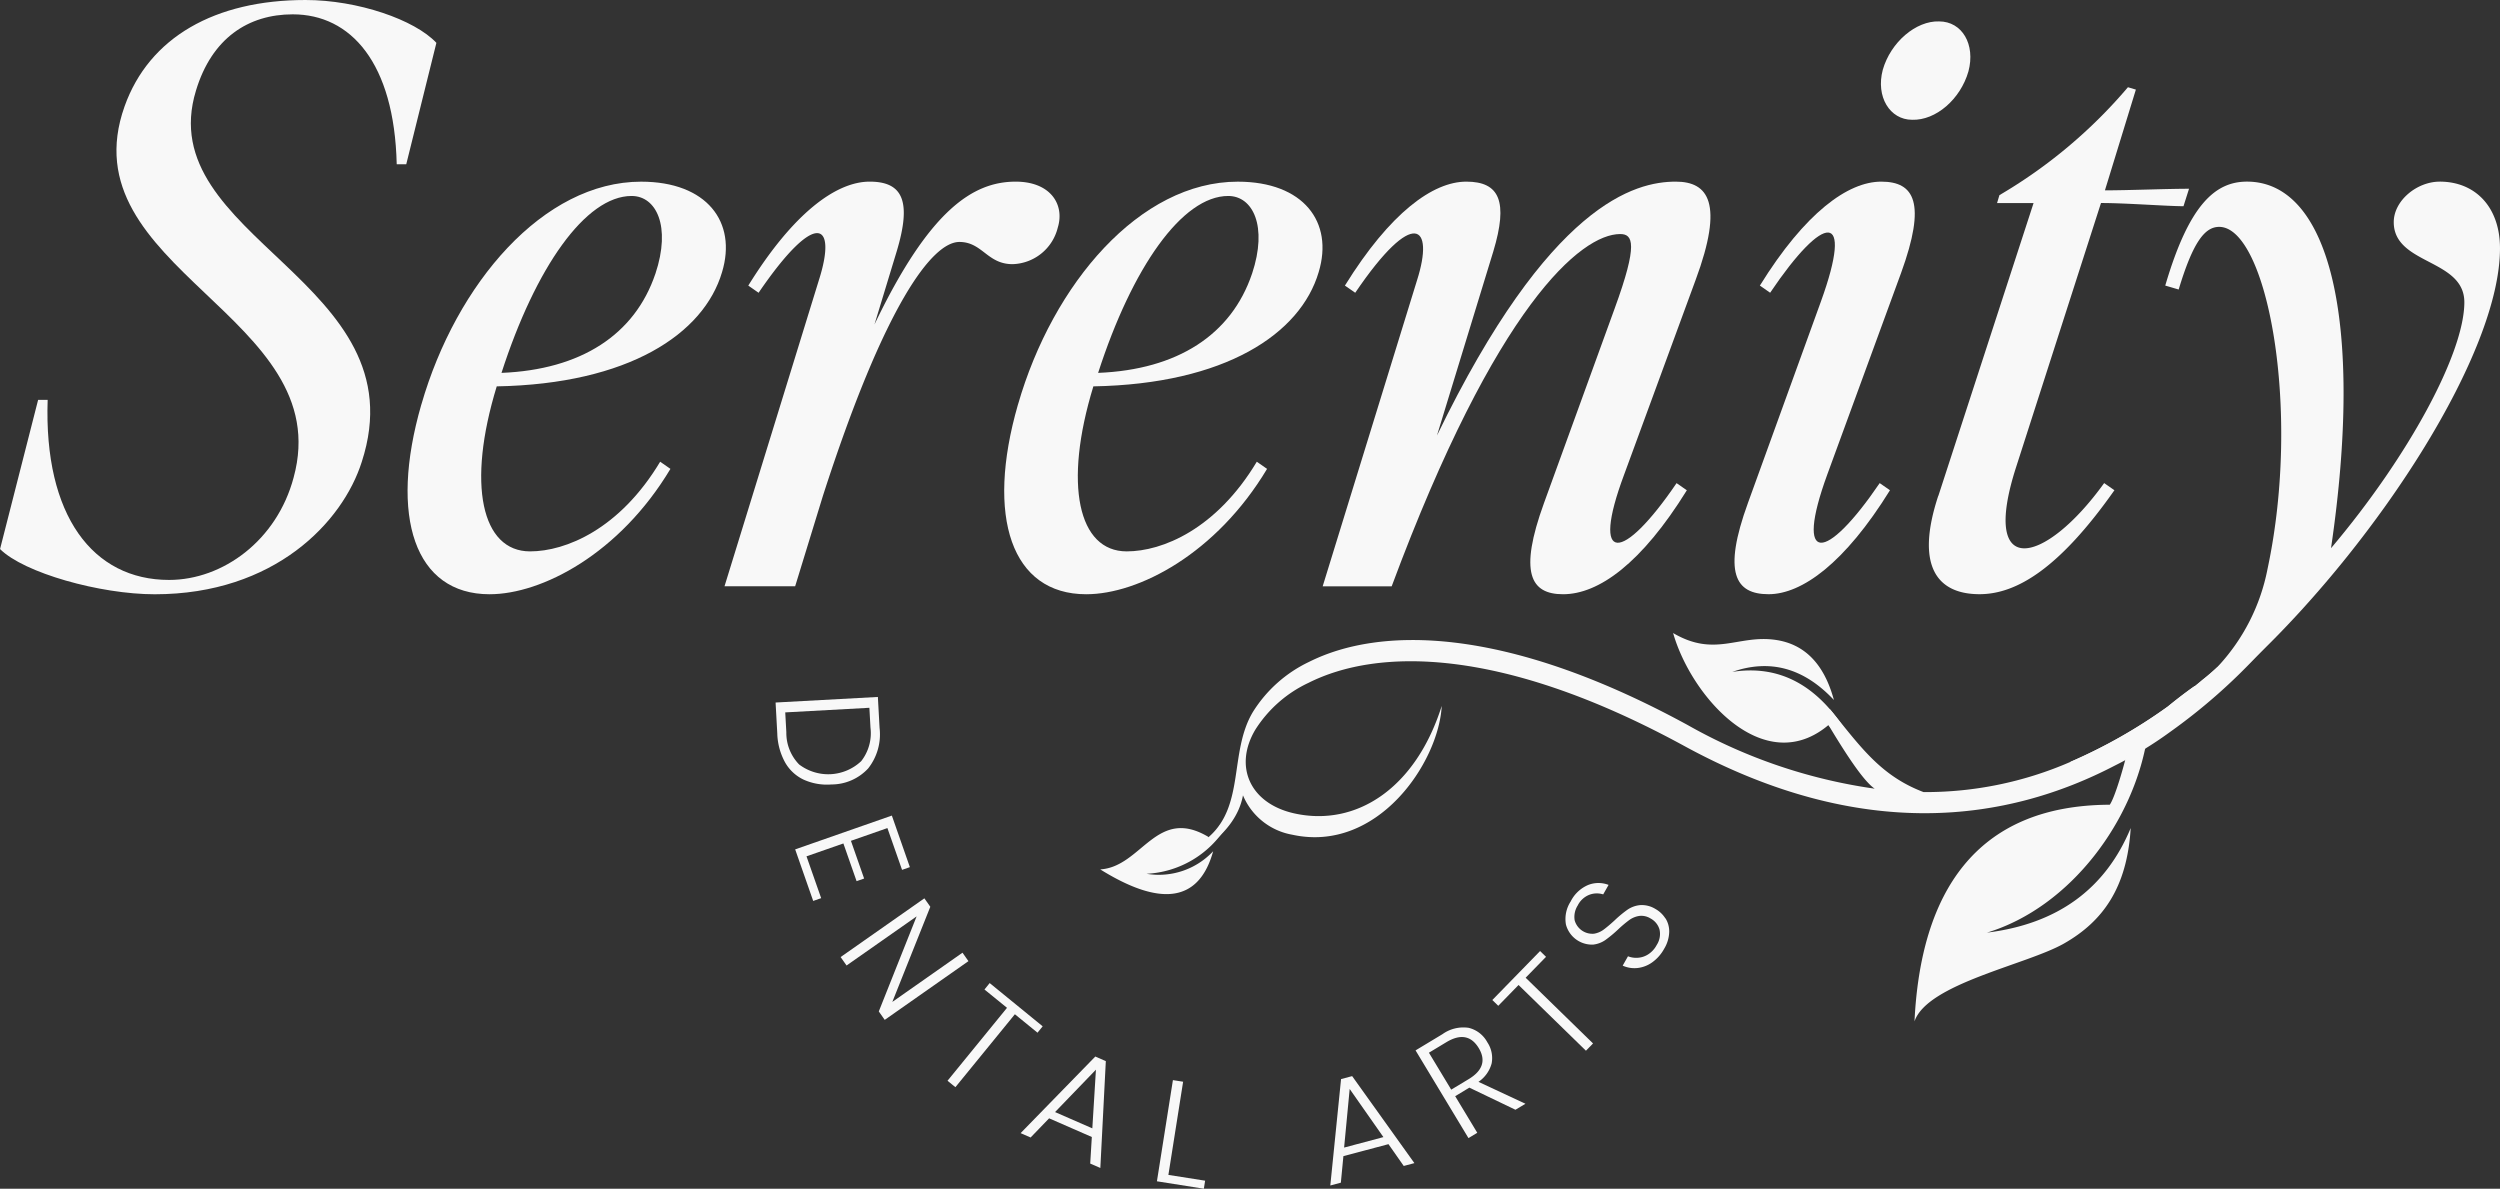 <svg xmlns="http://www.w3.org/2000/svg" width="341" height="162.141" viewBox="0 0 341 162.141">
  <rect x="0" y="0" width="341" height="162.141" fill="#333333" stroke="none"/>
  <g id="serenity_dental_arts_logo_alt_white" transform="translate(-307.3 -253.77)">
    <g id="Group_1950" data-name="Group 1950" transform="translate(307.3 253.77)">
      <g id="Group_1949" data-name="Group 1949">
        <path id="Path_931" data-name="Path 931" d="M307.308,328.655l5.193-20.347h1.3c-.541,15.8,6.168,24.565,16.559,24.565,7.358,0,14.716-5.412,16.988-13.96,6.061-22.074-30.948-28.461-23.053-50.642,3.355-9.415,12.336-14.5,24.673-14.5,7.143,0,14.935,2.706,17.856,5.846l-4.111,16.559h-1.3c-.322-13.853-6.276-20.45-14.179-20.45-6.061,0-11.039,3.247-13.2,10.39-6.168,20.128,30.626,25.974,22.615,50.642-2.6,8.226-11.9,18.071-28.242,18.071-7.465,0-17.856-2.921-21.1-6.168h.008Z" transform="translate(-307.3 -253.77)" fill="#f8f8f8"/>
        <path id="Path_932" data-name="Path 932" d="M443.75,344.157c4.764-16.559,16.666-30.407,29.977-30.407,8.982,0,13.1,5.52,11.039,12.336-2.487,8.44-12.77,15.261-30.733,15.584-4.111,13.419-2.057,22.508,4.544,22.508,4.871,0,12.229-3.028,17.748-12.229l1.4.975c-6.928,11.576-17.529,17.1-24.673,17.1-10.171,0-13.741-10.5-9.308-25.862h0Zm31.927-17.852c2.165-6.49.107-10.605-3.247-10.605-6.276,0-13.1,9.738-17.748,24.131,10.82-.434,18.182-5.193,20.992-13.526h0Z" transform="translate(-386.278 -288.97)" fill="#f8f8f8"/>
        <path id="Path_933" data-name="Path 933" d="M551.144,328.894l-1.4-.975c6.168-9.953,12.014-14.179,16.559-14.179s5.734,2.706,3.681,9.523l-3.028,9.957c7.47-15.584,13.419-19.479,19.265-19.479,4.763,0,6.709,3.14,5.734,6.276a6.541,6.541,0,0,1-6.168,4.978c-3.462,0-4.111-3.028-7.251-3.028-3.681,0-10.171,8.44-18.612,34.629l-3.788,12.336H546.5l12.877-41.768c2.487-7.792-.322-9.849-8.226,1.731h0Z" transform="translate(-447.677 -288.964)" fill="#f8f8f8"/>
        <path id="Path_934" data-name="Path 934" d="M640.73,344.157c4.763-16.559,16.666-30.407,29.977-30.407,8.982,0,13.1,5.52,11.039,12.336-2.487,8.44-12.77,15.261-30.733,15.584-4.111,13.419-2.057,22.508,4.545,22.508,4.871,0,12.229-3.028,17.748-12.229l1.4.975c-6.928,11.576-17.529,17.1-24.673,17.1-10.171,0-13.741-10.5-9.308-25.862h0Zm31.927-17.852c2.165-6.49.107-10.605-3.247-10.605-6.276,0-13.1,9.738-17.748,24.131,10.82-.434,18.182-5.193,20.992-13.526h0Z" transform="translate(-501.878 -288.97)" fill="#f8f8f8"/>
        <path id="Path_935" data-name="Path 935" d="M748.423,328.894l-1.4-.975c6.168-9.952,12.014-14.179,16.559-14.179s5.734,2.706,3.681,9.523l-7.684,25.106c15.365-31.708,27.056-34.629,32.572-34.629,4.437,0,6.6,2.921,2.706,13.419l-9.738,26.515c-4.652,12.444-.219,12.014,7.143,1.19l1.4.975c-6.168,9.957-12.014,14.179-16.881,14.179-4.437,0-6.061-2.921-2.6-12.444l9.63-26.515c3.247-8.874,2.487-10.171.76-10.171-5.3,0-16.881,9.63-31.167,48.048H743.99l12.878-41.768c2.38-7.47-.434-10.064-8.44,1.731h0Z" transform="translate(-563.577 -288.964)" fill="#f8f8f8"/>
        <path id="Path_936" data-name="Path 936" d="M881.789,326.521l9.957-27.486c4.545-12.555.434-12.117-6.928-1.19l-1.4-.975c6.168-9.953,12.014-14.179,16.558-14.179s6.168,2.921,2.706,12.444l-10.064,27.486c-4.544,12.444-.219,12.014,7.143,1.19l1.4.975c-6.168,9.957-12.014,14.179-16.559,14.179s-6.276-2.921-2.813-12.444Zm26.077-65.685c3.14,0,4.978,3.14,4,6.817-1.082,3.784-4.437,6.709-7.684,6.6-3.028,0-4.978-3.14-4-6.817C901.264,263.649,904.726,260.729,907.866,260.836Z" transform="translate(-643.371 -257.915)" fill="#f8f8f8"/>
        <path id="Path_937" data-name="Path 937" d="M945.435,338.306l12.985-39.934h-4.978l.322-1.082a68.175,68.175,0,0,0,17.529-14.72l1.083.322-4.222,13.745c3.14,0,8.44-.219,11.473-.219l-.756,2.38c-2.272,0-7.792-.434-11.254-.434L956.036,334.4c-4.978,15.476,4,13.311,12.014,2.165l1.4.975c-7.469,10.605-13.311,14.179-18.4,14.179-5.846,0-8.767-3.9-5.627-13.419h0Z" transform="translate(-681.043 -270.672)" fill="#f8f8f8"/>
        <path id="Path_938" data-name="Path 938" d="M1041.21,313.74c-3.127,0-6.271,2.6-6.271,5.524,0,5.842,9.63,4.974,9.63,10.927,0,6.928-7.577,21-18.186,33.547,4.549-30.944-.206-50-11.464-50-4.338,0-7.907,3.14-11.146,14.179l1.83.537c1.958-6.49,3.57-8.544,5.524-8.544,6.49,0,11.258,24.784,6.6,46.639a27.074,27.074,0,0,1-6.842,13.394c-.025.025-.062.05-.095.083a15.6,15.6,0,0,1-1.921,1.648.124.124,0,0,1-.062.05c-.318.281-.661.549-.988.818a.138.138,0,0,0-.107.05c-.012,0-1.5,1.025-3.594,2.739a70.819,70.819,0,0,1-13.3,7.552,7.12,7.12,0,0,0,1.049.074c6.453,0,15.472-5.929,24.454-14.567,16.608-15.972,33.109-41.235,33.109-55.559,0-5.619-3.351-9.093-8.226-9.093h0Z" transform="translate(-708.432 -288.964)" fill="#f8f8f8"/>
      </g>
      <path id="Path_939" data-name="Path 939" d="M858.986,435.54a76.291,76.291,0,0,1-9.643,12.444,78.607,78.607,0,0,1-11.9,10.415,52.981,52.981,0,0,1-7.577,4.606c-14.58,7.589-34.369,10.572-58.686-2.7-24.908-13.588-41.822-13.361-51.27-8.6a17.243,17.243,0,0,0-7.234,6.379c-2.97,4.987-.76,10.085,5.354,11.427,8.395,1.843,16.509-3.4,20.07-14.666-.417,7.771-8.8,20.116-20.4,17.563a8.975,8.975,0,0,1-6.709-5.367c-.512,2.764-2.285,4.974-4.693,6.866a5.061,5.061,0,0,1,.062-1.223c4.9-4.313,2.739-11.572,5.974-17A18.263,18.263,0,0,1,720,448.839c9.548-4.788,26.594-5.049,51.626,8.6a72.253,72.253,0,0,0,25.532,8.692c-1.785-1.2-4.739-6.073-6.7-9.337a15.071,15.071,0,0,0-.963-1.442c.525-.083,1.049.012,1.591-.025,4.094,5.011,6.808,9.006,12.7,11.258q3.925,1.5.025.012a49.54,49.54,0,0,0,20.045-4.119,71.076,71.076,0,0,0,13.3-7.552c2.09-1.71,3.582-2.739,3.594-2.739a.15.15,0,0,1,.107-.05c.331-.268.673-.537.987-.818a.123.123,0,0,0,.062-.05c.661-.549,1.293-1.1,1.921-1.648.037-.037.074-.062.1-.083a78.631,78.631,0,0,0,14.443-17.1c.269-.438.855.43.95,1.091a3.681,3.681,0,0,1-.318,2.016h0Z" transform="translate(-541.449 -358.556)" fill="#f8f8f8" fill-rule="evenodd"/>
      <path id="Path_940" data-name="Path 940" d="M685.944,529.828a10.162,10.162,0,0,1-9.081,3.065,13.59,13.59,0,0,0,10.87-6.4c-.157-.021-.318-.05-.487-.083-.145-.033-.281-.066-.409-.107a5.469,5.469,0,0,1-1.322,1.69c-7.271-4.536-9.246,3.958-14.964,4.3q12.549,7.808,15.4-2.471h0Z" transform="translate(-520.478 -413.708)" fill="#f8f8f8" fill-rule="evenodd"/>
      <path id="Path_941" data-name="Path 941" d="M969.983,497.054a1.709,1.709,0,0,1,1.2-.624c-1.719,11.605-10.5,23.5-21.917,26.961q14.433-1.785,19.612-14.266c-.492,8.18-3.834,12.745-9.081,15.74-5.077,2.9-18.666,5.478-20.409,10.63.839-17.335,8.159-29.482,26.635-29.552.711-1,1.934-5.251,2.4-7.28" transform="translate(-678.25 -396.178)" fill="#f8f8f8" fill-rule="evenodd"/>
      <path id="Path_942" data-name="Path 942" d="M867.738,468.075q9.612-1.524,15.72,8.358c.157.219.31.438.467.69.174.3.335.574.475.851a.143.143,0,0,1-.045.062c-.285.4-.578.777-.888,1.161a14.461,14.461,0,0,0-2.595-3.871c-8.75,7.346-18.682-3.8-21.182-12.555,5.734,3.371,8.887.174,14.03.942q5.924.886,7.9,8.188-6.141-6.544-13.882-3.822h0Z" transform="translate(-631.477 -376.424)" fill="#f8f8f8" fill-rule="evenodd"/>
    </g>
    <g id="Group_1951" data-name="Group 1951" transform="translate(413.088 348.833)">
      <path id="Path_943" data-name="Path 943" d="M567.2,495.157a5.718,5.718,0,0,1-2.549-2.371,8.694,8.694,0,0,1-1.058-3.941l-.231-4.214,13.952-.76.231,4.214a7.492,7.492,0,0,1-1.553,5.532,6.813,6.813,0,0,1-5.011,2.19,7.711,7.711,0,0,1-3.776-.649h0Zm-.612-2.066a6.563,6.563,0,0,0,8.449-.459,6.177,6.177,0,0,0,1.268-4.573l-.149-2.71-11.477.628.149,2.71a6.162,6.162,0,0,0,1.76,4.408h0Z" transform="translate(-563.36 -483.87)" fill="#f8f8f8"/>
      <path id="Path_944" data-name="Path 944" d="M582.408,524.742l-4.978,1.739,1.8,5.144-1.029.359-1.8-5.143-5.032,1.756,2,5.705-1.087.38-2.458-7.032,13.187-4.611,2.458,7.032-1.066.372-2-5.705h0Z" transform="translate(-567.151 -506.857)" fill="#f8f8f8"/>
      <path id="Path_945" data-name="Path 945" d="M590.855,566.939l-.81-1.153,5.16-12.964-9.556,6.7-.81-1.153,11.423-8.011.81,1.153-5.181,12.977,9.572-6.714.81,1.153-11.419,8.011Z" transform="translate(-575.966 -522.89)" fill="#f8f8f8"/>
      <path id="Path_946" data-name="Path 946" d="M633.115,584.225l-.711.876-3.086-2.516-8.114,9.948-1.074-.876,8.114-9.948-3.074-2.5.711-.876,7.23,5.9h0Z" transform="translate(-596.676 -539.305)" fill="#f8f8f8"/>
      <path id="Path_947" data-name="Path 947" d="M653.977,613.567l-5.829-2.549-2.524,2.615-1.363-.595,10.188-10.448,1.434.628-.748,14.571-1.38-.6.219-3.623h0Zm.066-1.186.492-8-5.577,5.784,5.086,2.223h0Z" transform="translate(-610.837 -553.542)" fill="#f8f8f8"/>
      <path id="Path_948" data-name="Path 948" d="M690.832,623.307l5.011.789-.174,1.095-6.4-1.012,2.181-13.8,1.392.219-2.008,12.7h0Z" transform="translate(-637.252 -558.114)" fill="#f8f8f8"/>
      <path id="Path_949" data-name="Path 949" d="M754.442,618.339l-6.147,1.636-.347,3.619-1.438.384,1.467-14.518,1.512-.4,8.49,11.865-1.454.388-2.082-2.975Zm-.69-.963-4.6-6.565-.76,7.994Z" transform="translate(-670.844 -557.339)" fill="#f8f8f8"/>
      <path id="Path_950" data-name="Path 950" d="M788.275,604.173l-6.284-3.016-1.934,1.165,3.012,4.991-1.2.727-7.217-11.964,3.665-2.21A4.905,4.905,0,0,1,781.9,593a3.937,3.937,0,0,1,2.537,1.962,3.882,3.882,0,0,1,.595,2.884,4.421,4.421,0,0,1-1.8,2.52l6.408,2.987-1.355.818h0Zm-8.759-2.743L781.892,600q2.882-1.741,1.38-4.235-1.537-2.541-4.421-.806l-2.376,1.434Z" transform="translate(-687.358 -547.866)" fill="#f8f8f8"/>
      <path id="Path_951" data-name="Path 951" d="M806.515,567.76l.81.789-2.78,2.851,9.192,8.965-.967.992-9.192-8.965-2.768,2.838-.81-.789Z" transform="translate(-702.235 -533.102)" fill="#f8f8f8"/>
      <path id="Path_952" data-name="Path 952" d="M837.776,550.109a3.355,3.355,0,0,1,.508,1.872,4.677,4.677,0,0,1-.686,2.276,5.52,5.52,0,0,1-1.615,1.843,4.233,4.233,0,0,1-2.008.785,3.885,3.885,0,0,1-2.037-.322l.723-1.277a3.032,3.032,0,0,0,1.293.207,2.963,2.963,0,0,0,1.425-.446,3.389,3.389,0,0,0,1.2-1.3,2.745,2.745,0,0,0,.38-2.119,2.487,2.487,0,0,0-1.223-1.5,2.363,2.363,0,0,0-1.549-.343,3.139,3.139,0,0,0-1.351.558,16.836,16.836,0,0,0-1.529,1.289,16.7,16.7,0,0,1-1.739,1.442,3.619,3.619,0,0,1-1.661.62,3.679,3.679,0,0,1-3.71-2.739,4.393,4.393,0,0,1,.644-3.14,4.734,4.734,0,0,1,2.392-2.256,3.822,3.822,0,0,1,2.781-.008l-.735,1.293a2.881,2.881,0,0,0-1.843.037,2.977,2.977,0,0,0-1.632,1.479,2.907,2.907,0,0,0-.417,2.02,2.507,2.507,0,0,0,2.657,1.826,3.028,3.028,0,0,0,1.293-.554c.388-.285.884-.7,1.479-1.244a15.7,15.7,0,0,1,1.768-1.471,3.662,3.662,0,0,1,1.723-.628,3.544,3.544,0,0,1,2.111.533,3.763,3.763,0,0,1,1.339,1.272h.008Z" transform="translate(-716.392 -519.913)" fill="#f8f8f8"/>
    </g>
  </g>
</svg>
